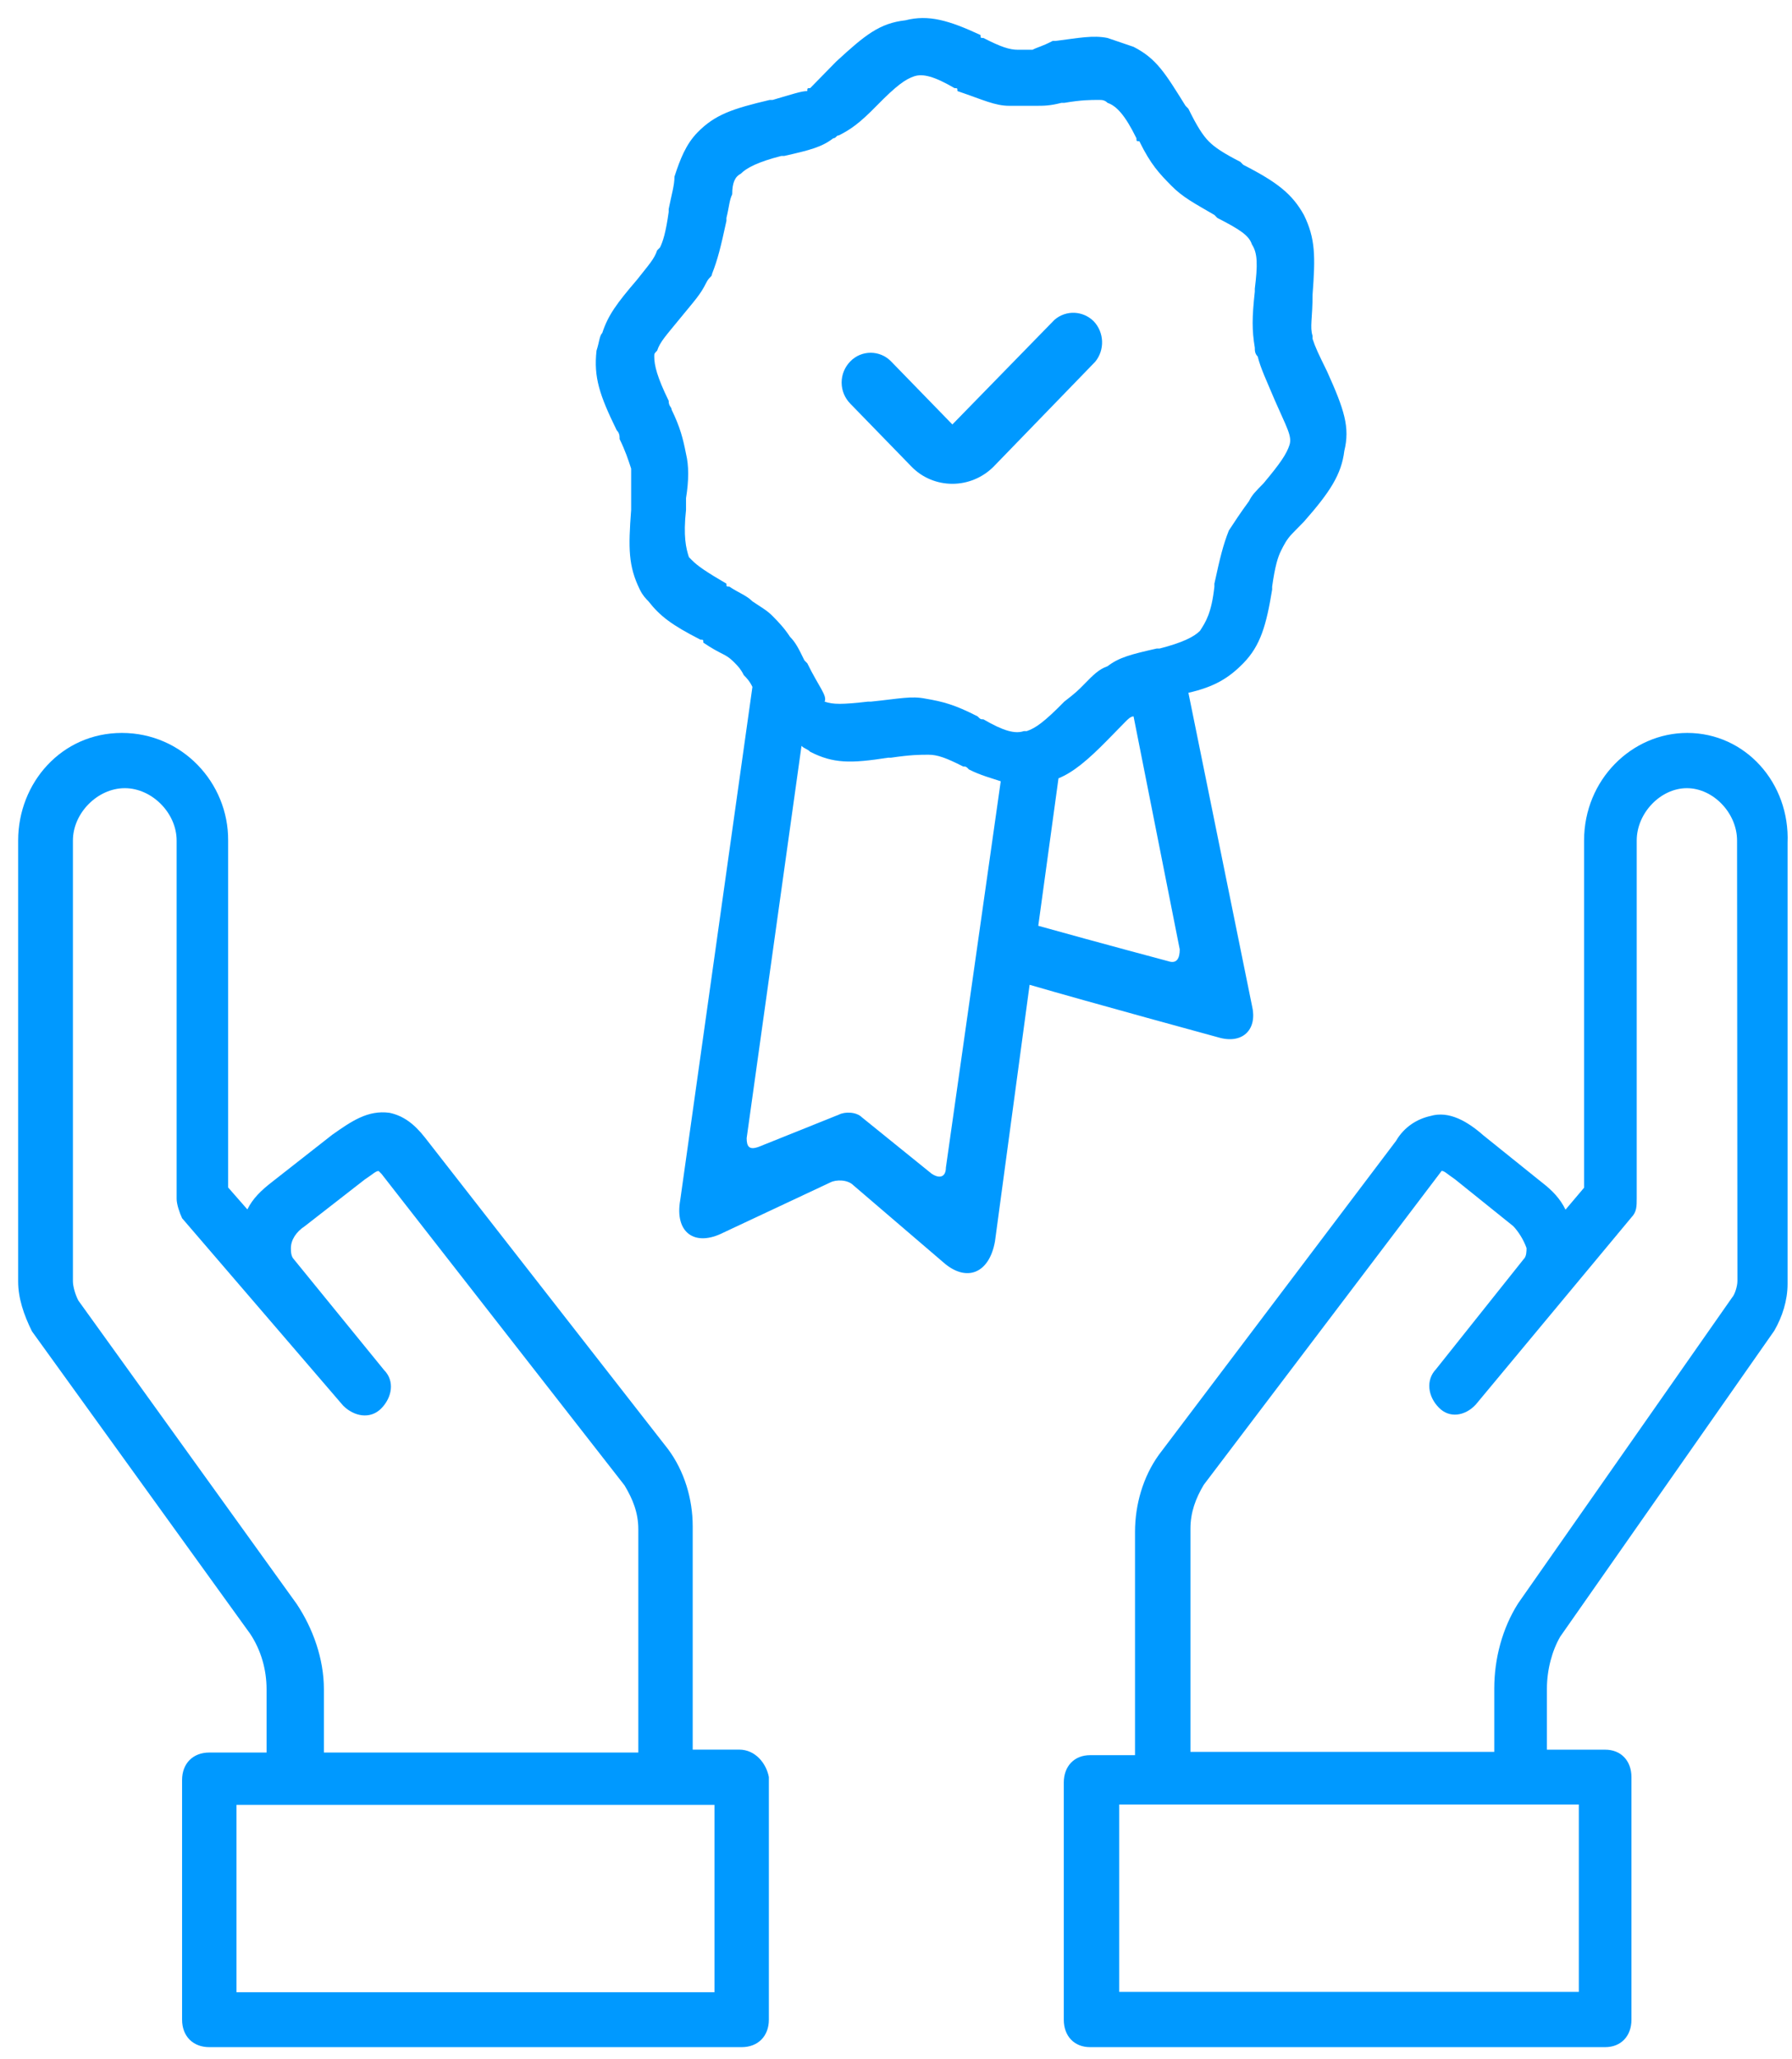 <svg width="74" height="85" viewBox="0 0 74 85" fill="none" xmlns="http://www.w3.org/2000/svg">
<path d="M54.798 15.329C54.44 14.599 54.321 14.355 54.202 13.99V13.868C54.083 13.503 54.202 13.137 54.202 12.163C54.321 10.58 54.321 9.849 53.844 8.875C53.367 8.023 52.771 7.535 51.34 6.805C51.34 6.805 51.34 6.805 51.221 6.683C50.506 6.318 50.148 6.074 49.91 5.831C49.671 5.587 49.433 5.222 49.075 4.491C49.075 4.491 49.075 4.491 48.956 4.369C48.121 3.03 47.763 2.421 46.81 1.934C46.452 1.812 46.094 1.69 45.736 1.568C45.14 1.446 44.544 1.568 43.59 1.69C43.471 1.69 43.471 1.69 43.471 1.69C42.994 1.934 42.875 1.934 42.636 2.055C42.398 2.055 42.16 2.055 42.04 2.055C41.683 2.055 41.325 1.934 40.61 1.568C40.49 1.568 40.49 1.568 40.49 1.446C39.179 0.838 38.344 0.594 37.39 0.838C36.317 0.959 35.721 1.446 34.529 2.543C33.933 3.151 33.694 3.395 33.456 3.639C33.337 3.639 33.337 3.639 33.337 3.76C33.098 3.76 32.74 3.882 31.906 4.126C31.787 4.126 31.787 4.126 31.787 4.126C30.236 4.491 29.521 4.735 28.806 5.465C28.329 5.952 28.09 6.561 27.852 7.292C27.852 7.657 27.733 8.023 27.613 8.632C27.613 8.753 27.613 8.753 27.613 8.753C27.494 9.606 27.375 9.971 27.256 10.215C27.256 10.215 27.256 10.215 27.137 10.336C27.017 10.702 26.779 10.945 26.302 11.554C25.467 12.528 25.11 13.016 24.871 13.746C24.752 13.868 24.752 14.112 24.633 14.477C24.513 15.573 24.752 16.304 25.467 17.765C25.587 17.887 25.587 18.009 25.587 18.13C25.825 18.617 25.944 18.983 26.063 19.348C26.063 19.592 26.063 19.957 26.063 20.566C26.063 20.688 26.063 20.688 26.063 21.053C25.944 22.636 25.944 23.367 26.421 24.341C26.54 24.585 26.66 24.706 26.779 24.828C27.256 25.437 27.733 25.802 28.925 26.411C29.044 26.411 29.044 26.411 29.044 26.533C29.402 26.777 29.64 26.898 29.879 27.02C30.117 27.142 30.236 27.264 30.356 27.386C30.475 27.507 30.594 27.629 30.713 27.873C30.833 27.994 30.952 28.116 31.071 28.36L28.09 49.55C27.852 50.889 28.686 51.498 29.879 50.889L34.29 48.819C34.529 48.697 35.006 48.697 35.244 48.941L38.94 52.107C39.894 52.959 40.848 52.594 41.087 51.255L42.517 40.66C45.021 41.39 50.386 42.852 50.386 42.852C51.34 43.095 51.937 42.486 51.698 41.512L49.075 28.603C50.148 28.36 50.744 27.994 51.34 27.386C52.056 26.655 52.294 25.802 52.533 24.341C52.533 24.219 52.533 24.219 52.533 24.219C52.652 23.367 52.771 23.002 52.89 22.758C53.01 22.514 53.129 22.271 53.367 22.027C53.486 21.905 53.606 21.784 53.844 21.54C54.917 20.322 55.394 19.592 55.513 18.617C55.752 17.643 55.513 16.913 54.798 15.329ZM39.06 48.21C39.06 48.575 38.821 48.697 38.463 48.453L35.602 46.14C35.363 45.896 34.886 45.896 34.648 46.018L31.31 47.358C30.952 47.479 30.833 47.358 30.833 46.992L33.098 30.795C33.217 30.917 33.337 30.917 33.456 31.039C34.41 31.526 35.125 31.526 36.675 31.283C36.794 31.283 36.794 31.283 36.794 31.283C37.629 31.161 37.986 31.161 38.344 31.161C38.702 31.161 39.06 31.283 39.775 31.648C39.894 31.648 39.894 31.648 40.013 31.77C40.49 32.013 40.967 32.135 41.325 32.257L39.06 48.21ZM48.24 39.685C48.24 39.685 45.498 38.955 42.875 38.224L43.71 32.135C44.306 31.892 44.902 31.404 45.736 30.552C46.094 30.186 46.213 30.065 46.452 29.821C46.571 29.699 46.69 29.578 46.81 29.578L48.717 39.198C48.717 39.564 48.598 39.807 48.24 39.685ZM52.175 19.957C51.817 20.322 51.698 20.444 51.579 20.688C51.221 21.175 50.983 21.54 50.744 21.905C50.506 22.514 50.386 23.002 50.148 24.098C50.148 24.219 50.148 24.219 50.148 24.219C50.029 25.315 49.79 25.681 49.552 26.046C49.313 26.29 48.837 26.533 47.883 26.777C47.763 26.777 47.763 26.777 47.763 26.777C46.69 27.02 46.213 27.142 45.736 27.507C45.379 27.629 45.14 27.873 44.783 28.238C44.544 28.482 44.425 28.603 43.948 28.969C43.113 29.821 42.756 30.065 42.398 30.186H42.517C42.517 30.186 42.517 30.186 42.279 30.186C41.921 30.308 41.444 30.186 40.61 29.699C40.49 29.699 40.49 29.699 40.371 29.578C39.417 29.09 38.94 28.969 38.225 28.847C37.629 28.725 37.152 28.847 35.96 28.969C35.84 28.969 35.84 28.969 35.84 28.969C34.767 29.09 34.41 29.09 34.052 28.969C34.171 28.725 33.813 28.36 33.337 27.386C33.337 27.386 33.337 27.386 33.217 27.264C32.979 26.777 32.86 26.533 32.621 26.29C32.383 25.924 32.144 25.681 31.906 25.437C31.667 25.194 31.429 25.072 31.071 24.828C30.833 24.585 30.475 24.463 30.117 24.219C29.998 24.219 29.998 24.219 29.998 24.098C29.163 23.61 28.806 23.367 28.567 23.123C28.448 23.002 28.448 23.002 28.448 23.002C28.329 22.636 28.21 22.149 28.329 21.053C28.329 21.053 28.329 21.053 28.329 20.931C28.329 20.688 28.329 20.688 28.329 20.566C28.448 19.835 28.448 19.226 28.329 18.739C28.21 18.13 28.09 17.643 27.733 16.913C27.733 16.791 27.613 16.791 27.613 16.547C27.137 15.573 27.017 15.086 27.017 14.72C27.017 14.599 27.017 14.599 27.137 14.477C27.256 14.112 27.494 13.868 28.09 13.137C28.686 12.407 28.925 12.163 29.163 11.676C29.283 11.432 29.402 11.432 29.402 11.311C29.64 10.702 29.76 10.215 29.998 9.119C29.998 8.997 29.998 8.997 29.998 8.997C30.117 8.51 30.117 8.266 30.236 8.023C30.236 7.535 30.356 7.292 30.594 7.17C30.833 6.927 31.31 6.683 32.263 6.439C32.383 6.439 32.383 6.439 32.383 6.439C33.456 6.196 33.933 6.074 34.41 5.709C34.529 5.709 34.529 5.587 34.648 5.587C35.125 5.343 35.483 5.1 36.198 4.369C37.033 3.517 37.39 3.273 37.748 3.151C38.106 3.03 38.583 3.151 39.417 3.639C39.536 3.639 39.536 3.639 39.536 3.76C40.61 4.126 41.087 4.369 41.683 4.369C42.04 4.369 42.398 4.369 42.756 4.369C43.113 4.369 43.352 4.369 43.829 4.247C43.948 4.247 43.948 4.247 43.948 4.247C44.663 4.126 45.021 4.126 45.379 4.126C45.498 4.126 45.617 4.126 45.736 4.247C46.094 4.369 46.452 4.735 46.929 5.709C46.929 5.831 46.929 5.831 47.048 5.831C47.525 6.805 47.883 7.17 48.36 7.657C48.837 8.144 49.313 8.388 50.148 8.875C50.148 8.875 50.148 8.875 50.267 8.997C51.221 9.484 51.579 9.728 51.698 10.093C51.937 10.458 51.937 10.945 51.817 11.92C51.817 11.92 51.817 11.92 51.817 12.041C51.698 13.137 51.698 13.624 51.817 14.355C51.817 14.477 51.817 14.599 51.937 14.72C52.056 15.208 52.294 15.695 52.652 16.547C53.129 17.643 53.367 18.009 53.248 18.374C53.129 18.739 52.89 19.105 52.175 19.957Z" fill="#0099FF"/>
<path d="M30.522 72.237H28.605V63.02C28.605 61.887 28.261 60.738 27.587 59.832L17.553 46.973C17.104 46.399 16.654 46.066 16.085 45.945C15.187 45.824 14.513 46.293 13.719 46.852L11.233 48.801C10.784 49.149 10.439 49.481 10.215 49.934L9.421 49.028V34.703C9.436 32.316 7.519 30.261 5.033 30.261C2.547 30.261 0.75 32.316 0.75 34.703V52.911C0.75 53.591 0.975 54.271 1.319 54.966L10.335 67.462C10.784 68.142 11.008 68.943 11.008 69.744V72.358H8.642C7.968 72.358 7.519 72.811 7.519 73.491V83.388C7.519 84.068 7.968 84.522 8.642 84.522H30.627C31.301 84.522 31.75 84.068 31.75 83.388V73.37C31.645 72.811 31.196 72.237 30.522 72.237ZM3.236 53.697C3.116 53.47 3.011 53.123 3.011 52.896V34.703C3.011 33.57 4.03 32.542 5.153 32.542C6.276 32.542 7.294 33.57 7.294 34.703V49.496C7.294 49.723 7.414 50.07 7.519 50.297L14.168 58.033C14.618 58.487 15.291 58.608 15.741 58.154C16.19 57.701 16.31 57.021 15.861 56.568L12.132 51.989C12.012 51.868 12.012 51.642 12.012 51.536C12.012 51.188 12.236 50.856 12.581 50.63L15.067 48.695C15.411 48.469 15.516 48.348 15.636 48.348C15.636 48.348 15.636 48.348 15.756 48.469L25.79 61.328C26.134 61.902 26.359 62.461 26.359 63.141V72.358H13.375V69.744C13.375 68.49 12.925 67.236 12.251 66.223L3.236 53.697ZM29.504 82.255H29.384H9.765V74.519H29.504V82.255Z" fill="#0099FF"/>
<path d="M69.674 30.261C67.385 30.261 65.414 32.194 65.414 34.702V49.038L64.647 49.944C64.429 49.491 64.096 49.143 63.661 48.811L61.256 46.877C60.604 46.303 59.837 45.85 59.069 46.077C58.518 46.198 57.982 46.53 57.649 47.104L47.855 60.065C47.203 60.971 46.87 62.12 46.87 63.252V72.467H45.015C44.363 72.467 43.929 72.92 43.929 73.6V83.389C43.929 84.069 44.363 84.522 45.015 84.522H66.284C66.936 84.522 67.37 84.069 67.37 83.389V73.374C67.37 72.694 66.936 72.24 66.284 72.24H63.879V69.733C63.879 68.932 64.096 68.147 64.429 67.573L73.267 54.944C73.6 54.37 73.817 53.69 73.817 53.011V34.808C73.919 32.315 72.064 30.261 69.674 30.261ZM65.197 74.506V82.241H46.218V74.506H65.197ZM71.746 52.89C71.746 53.116 71.63 53.464 71.528 53.569L62.691 66.198C62.039 67.225 61.705 68.479 61.705 69.718V72.331H49.159V63.117C49.159 62.437 49.376 61.863 49.709 61.304L59.532 48.343C59.648 48.343 59.749 48.464 60.083 48.69L62.488 50.624C62.705 50.85 62.922 51.198 63.038 51.53C63.038 51.651 63.038 51.878 62.922 51.983L59.3 56.53C58.866 56.983 58.967 57.663 59.416 58.116C59.851 58.57 60.503 58.464 60.938 57.995L67.37 50.261C67.588 50.035 67.588 49.808 67.588 49.461V34.702C67.588 33.569 68.573 32.542 69.659 32.542C70.746 32.542 71.731 33.569 71.731 34.702L71.746 52.89Z" fill="#0099FF"/>
<path d="M43.543 13.206L39.328 17.525L36.796 14.921C36.334 14.446 35.574 14.446 35.113 14.921C34.889 15.151 34.755 15.457 34.755 15.794C34.755 16.131 34.889 16.437 35.113 16.667L37.645 19.271C38.092 19.73 38.702 19.975 39.328 19.975C39.953 19.975 40.564 19.73 41.026 19.271L45.226 14.936C45.629 14.446 45.599 13.726 45.167 13.267C44.72 12.823 44.02 12.792 43.543 13.206Z" fill="#0099FF"/>
</svg>
